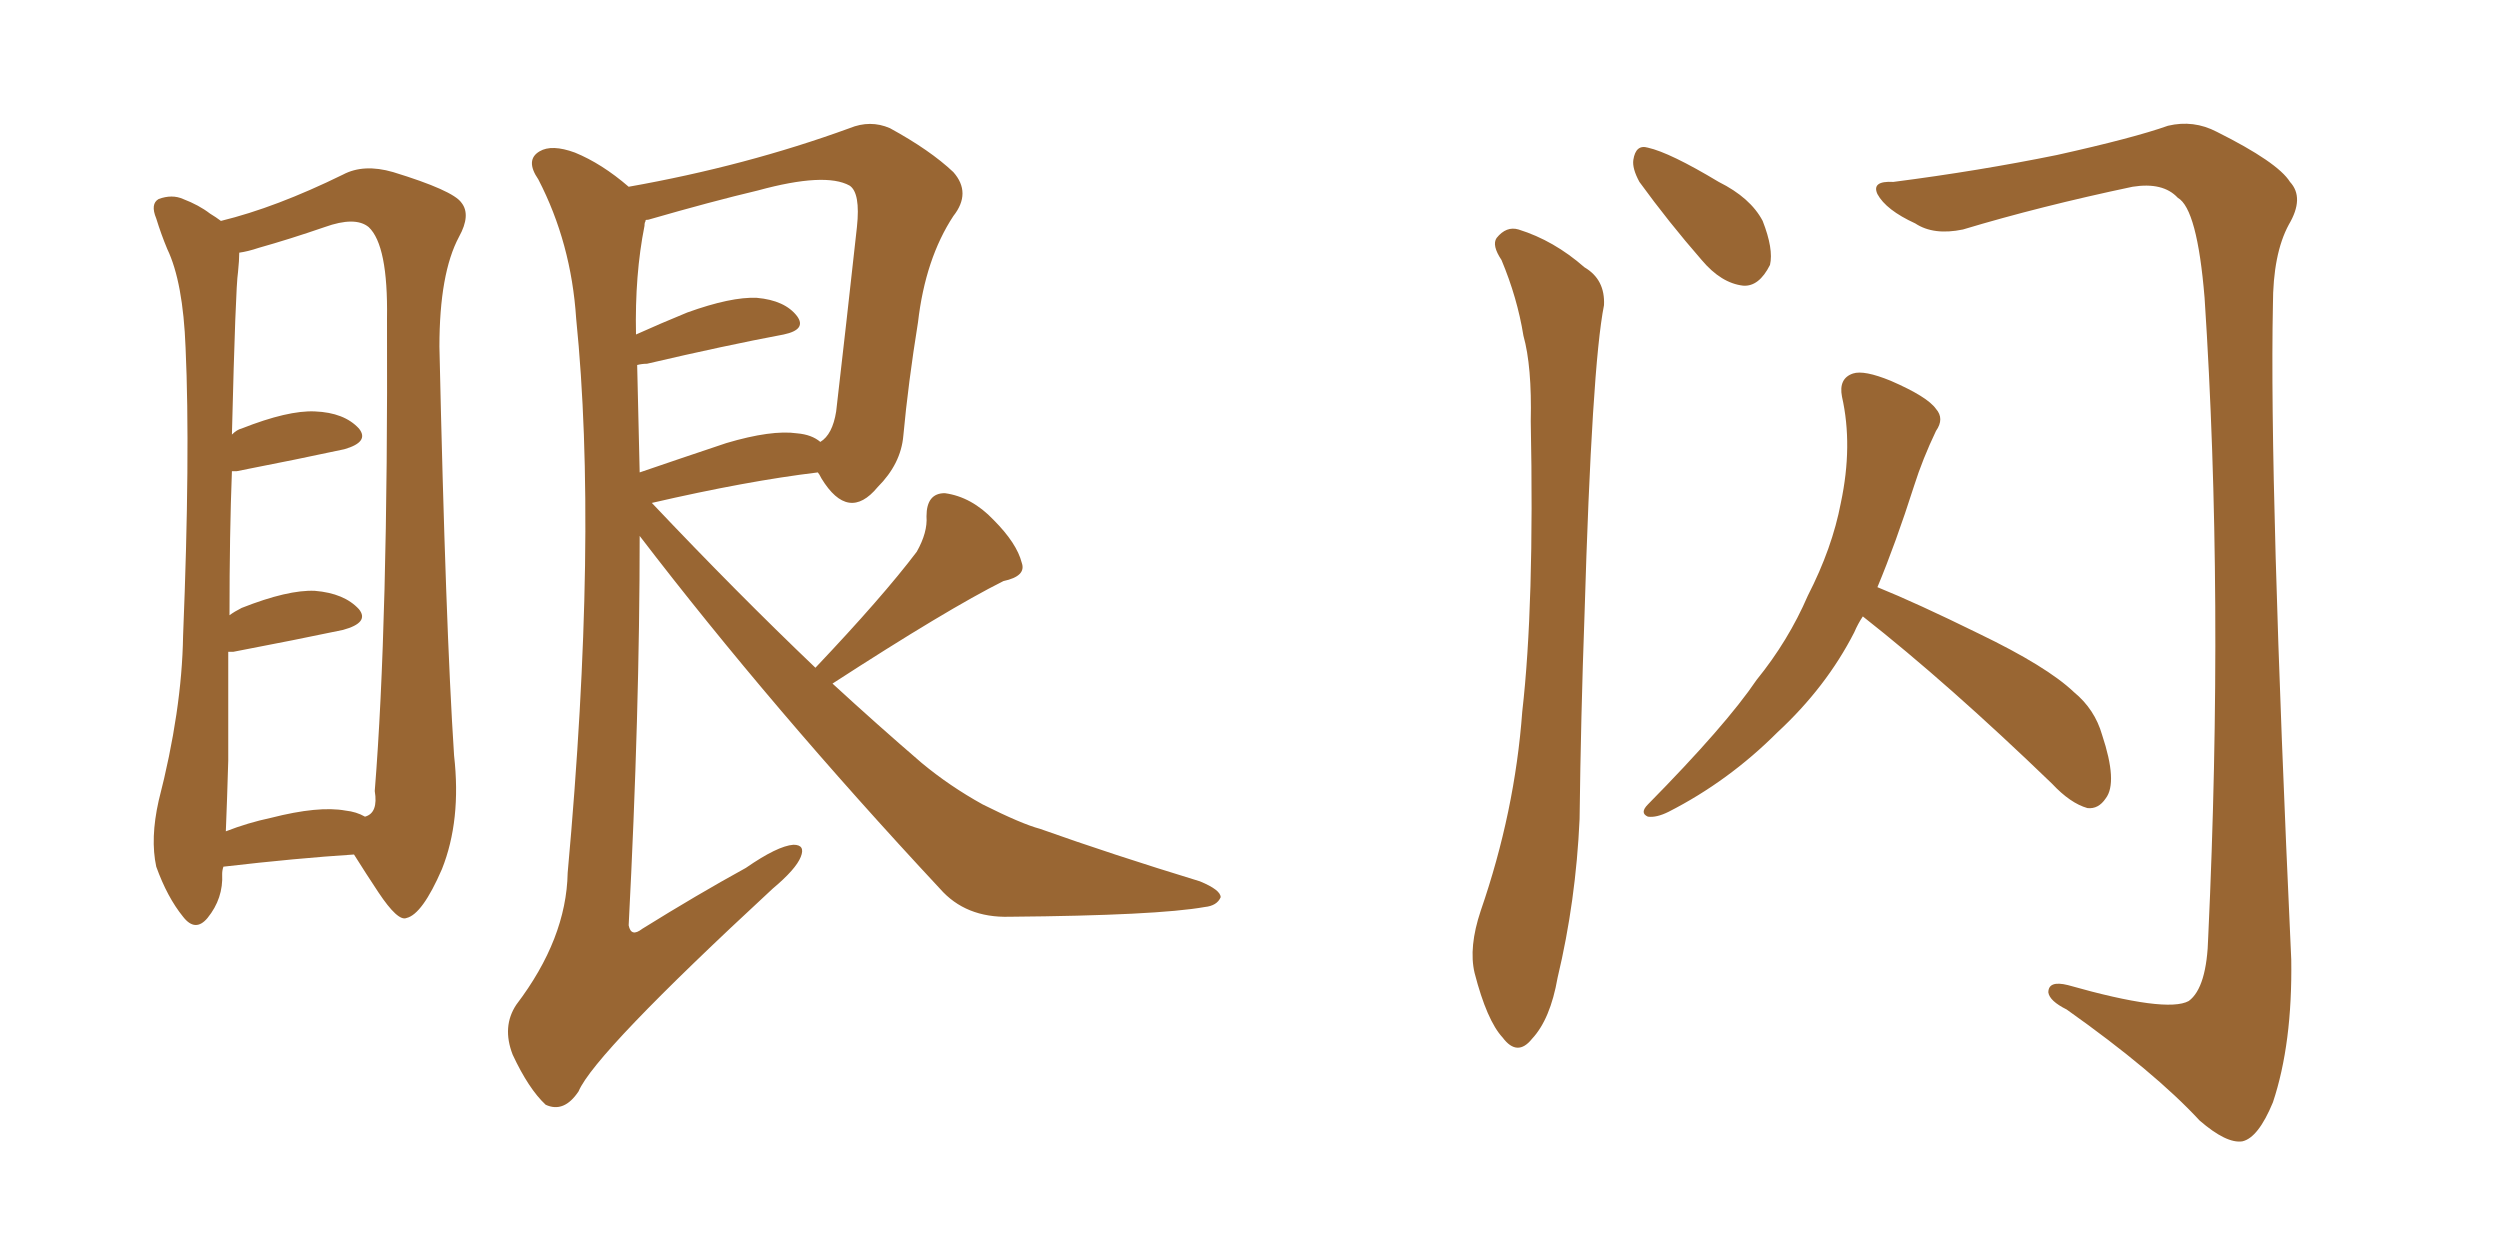 <svg xmlns="http://www.w3.org/2000/svg" xmlns:xlink="http://www.w3.org/1999/xlink" width="300" height="150"><path fill="#996633" padding="10" d="M26.81 104.00L26.81 104.00Q26.66 104.44 26.66 104.88L26.66 104.88Q26.81 107.81 24.90 110.16L24.90 110.16Q23.44 111.91 21.97 110.01L21.97 110.01Q20.07 107.67 18.75 104.00L18.75 104.00Q18.02 100.63 19.04 96.09L19.04 96.09Q21.83 85.25 21.97 76.32L21.97 76.32Q22.85 54.49 22.27 41.75L22.27 41.75Q21.97 33.84 20.07 29.88L20.07 29.88Q19.34 28.13 18.75 26.22L18.75 26.22Q18.02 24.46 19.04 23.88L19.04 23.88Q20.65 23.29 21.97 23.88L21.97 23.88Q23.88 24.61 25.20 25.63L25.20 25.63Q25.93 26.07 26.51 26.51L26.51 26.51Q33.11 24.90 41.16 20.95L41.16 20.95Q43.65 19.63 47.17 20.65L47.17 20.65Q54.35 22.85 55.37 24.32L55.37 24.32Q56.54 25.78 55.08 28.42L55.08 28.42Q52.73 32.81 52.73 41.60L52.73 41.60Q53.47 75.15 54.49 90.67L54.49 90.67Q55.37 98.44 53.03 104.30L53.03 104.30Q50.68 109.72 48.78 110.16L48.78 110.16Q47.75 110.60 45.41 107.08L45.41 107.08Q43.95 104.88 42.48 102.54L42.48 102.54Q35.60 102.98 26.81 104.00ZM41.46 97.27L41.46 97.27Q42.77 97.41 43.80 98.00L43.80 98.00Q45.41 97.56 44.97 94.92L44.97 94.92Q46.58 74.85 46.44 38.23L46.44 38.23Q46.58 29.44 44.24 27.25L44.24 27.25Q42.63 25.93 38.96 27.25L38.96 27.25Q34.72 28.71 31.05 29.74L31.05 29.74Q29.74 30.18 28.71 30.32L28.71 30.32Q28.71 31.20 28.56 32.67L28.56 32.67Q28.27 34.42 27.83 52.15L27.83 52.15Q28.42 51.56 29.00 51.42L29.00 51.42Q34.57 49.22 37.79 49.37L37.79 49.37Q41.31 49.51 43.07 51.42L43.07 51.42Q44.38 53.03 41.31 53.91L41.31 53.91Q35.89 55.08 28.42 56.54L28.42 56.54Q27.98 56.54 27.83 56.54L27.83 56.54Q27.54 64.01 27.54 73.83L27.54 73.83Q28.13 73.39 29.00 72.95L29.00 72.95Q34.57 70.75 37.79 70.90L37.79 70.90Q41.31 71.19 43.07 73.10L43.07 73.10Q44.38 74.71 41.16 75.59L41.16 75.59Q35.60 76.76 27.98 78.22L27.98 78.22Q27.54 78.22 27.39 78.22L27.39 78.22Q27.39 84.23 27.39 91.26L27.39 91.26Q27.25 96.09 27.10 99.76L27.10 99.76Q29.74 98.73 32.52 98.14L32.52 98.14Q38.23 96.68 41.46 97.27ZM97.85 80.13L97.85 80.13Q105.91 71.63 110.01 66.21L110.01 66.21Q111.33 63.87 111.18 61.96L111.18 61.96Q111.18 59.18 113.38 59.18L113.38 59.18Q116.60 59.62 119.24 62.40L119.24 62.40Q122.02 65.19 122.61 67.53L122.61 67.53Q123.19 69.14 120.41 69.73L120.41 69.73Q113.67 73.10 99.90 82.03L99.90 82.03Q105.32 87.01 110.60 91.55L110.60 91.55Q113.96 94.34 117.92 96.53L117.92 96.53Q122.61 98.88 124.80 99.46L124.80 99.46Q133.45 102.54 143.99 105.76L143.99 105.76Q146.48 106.79 146.48 107.67L146.48 107.67Q146.04 108.69 144.58 108.84L144.58 108.84Q138.87 109.86 121.14 110.01L121.14 110.01Q115.87 110.16 112.79 106.64L112.79 106.64Q92.58 84.96 76.76 64.31L76.76 64.31Q76.76 85.55 75.44 111.04L75.44 111.04Q75.73 112.50 77.05 111.47L77.05 111.47Q83.64 107.37 89.50 104.15L89.50 104.15Q93.31 101.51 95.21 101.37L95.21 101.37Q96.68 101.37 96.09 102.83L96.09 102.83Q95.51 104.30 92.72 106.64L92.72 106.64Q71.34 126.42 69.43 130.96L69.43 130.96Q67.68 133.59 65.48 132.57L65.48 132.57Q63.43 130.66 61.52 126.56L61.52 126.56Q60.21 123.19 61.96 120.56L61.96 120.56Q67.97 112.65 68.12 104.74L68.12 104.74Q71.78 64.31 69.14 38.23L69.14 38.23Q68.55 29.15 64.60 21.53L64.60 21.53Q62.99 19.19 64.75 18.16L64.75 18.16Q66.21 17.29 68.99 18.31L68.99 18.31Q72.22 19.63 75.44 22.41L75.44 22.41Q89.50 19.92 101.95 15.38L101.95 15.38Q104.44 14.36 106.79 15.38L106.79 15.38Q111.62 18.02 114.40 20.65L114.40 20.65Q116.60 23.14 114.40 25.93L114.40 25.93Q111.04 31.05 110.16 38.67L110.16 38.67Q108.98 46.00 108.40 52.29L108.40 52.29Q108.11 55.66 105.32 58.45L105.32 58.45Q101.81 62.70 98.58 57.42L98.58 57.42Q98.29 56.84 98.14 56.69L98.14 56.69Q89.65 57.71 78.22 60.35L78.22 60.35Q88.48 71.19 97.85 80.13ZM76.46 43.80L76.46 43.80L76.46 43.80Q76.61 49.95 76.76 56.69L76.76 56.69Q81.45 55.08 87.16 53.17L87.16 53.17Q92.58 51.56 95.65 52.00L95.65 52.00Q97.41 52.15 98.44 53.03L98.44 53.03Q99.90 52.15 100.34 49.37L100.34 49.37Q101.51 39.26 102.83 27.25L102.83 27.25Q103.27 23.14 101.95 22.27L101.95 22.27Q99.02 20.65 90.97 22.85L90.97 22.85Q85.40 24.17 77.78 26.37L77.78 26.37Q77.34 26.37 77.49 26.51L77.49 26.51Q77.34 26.66 77.34 27.10L77.34 27.10Q76.17 32.96 76.32 40.14L76.32 40.14Q79.25 38.82 82.47 37.50L82.47 37.50Q87.74 35.60 90.82 35.74L90.82 35.74Q94.19 36.04 95.65 37.94L95.65 37.94Q96.83 39.55 94.04 40.14L94.04 40.14Q87.01 41.46 77.64 43.65L77.64 43.65Q77.05 43.65 76.46 43.80ZM180.18 31.20L180.18 31.20Q179.00 29.44 179.59 28.56L179.59 28.56Q180.76 27.10 182.23 27.54L182.23 27.54Q186.47 28.86 190.14 32.08L190.14 32.08Q192.63 33.54 192.48 36.62L192.48 36.62Q191.02 43.95 190.14 73.83L190.14 73.83Q189.70 85.99 189.55 98.29L189.55 98.29Q189.11 108.11 186.91 117.33L186.91 117.33Q186.04 122.31 183.84 124.66L183.84 124.66Q182.08 126.86 180.32 124.51L180.32 124.51Q178.42 122.46 176.95 116.75L176.95 116.75Q176.22 113.67 177.69 109.28L177.69 109.28Q181.79 97.41 182.67 85.40L182.67 85.40Q184.13 72.66 183.69 50.54L183.69 50.54Q183.84 43.95 182.81 40.28L182.81 40.28Q182.08 35.74 180.18 31.20ZM196.73 21.83L196.73 21.83Q195.85 20.21 196.00 19.19L196.00 19.19Q196.29 17.29 197.75 17.72L197.75 17.72Q200.39 18.31 206.25 21.83L206.25 21.83Q210.06 23.73 211.52 26.51L211.52 26.51Q212.84 29.88 212.40 31.79L212.40 31.79Q211.08 34.42 209.18 34.28L209.18 34.28Q206.54 33.98 204.20 31.20L204.20 31.20Q200.24 26.66 196.73 21.83ZM223.54 73.97L223.54 73.97Q222.95 74.85 222.51 75.88L222.51 75.88Q219.14 82.47 213.28 87.89L213.28 87.89Q207.42 93.75 200.24 97.41L200.24 97.41Q198.78 98.14 197.75 98.00L197.75 98.00Q196.73 97.56 197.75 96.53L197.75 96.53Q207.13 87.01 210.79 81.59L210.79 81.59Q214.60 76.90 216.94 71.48L216.94 71.48Q219.87 65.77 220.90 60.35L220.90 60.35Q222.36 53.47 221.04 47.61L221.04 47.61Q220.61 45.41 222.36 44.82L222.36 44.82Q223.68 44.38 226.90 45.70L226.90 45.70Q231.30 47.61 232.32 49.07L232.32 49.07Q233.35 50.24 232.32 51.71L232.32 51.71Q230.71 55.08 229.69 58.30L229.69 58.30Q227.49 65.19 225.29 70.46L225.29 70.46Q229.98 72.36 237.45 76.03L237.45 76.03Q245.65 79.98 248.88 83.06L248.88 83.06Q251.37 85.11 252.25 88.18L252.25 88.18Q254.15 93.90 252.69 95.80L252.69 95.80Q251.81 97.12 250.49 96.97L250.49 96.97Q248.44 96.39 246.24 94.04L246.24 94.04Q233.79 82.03 223.54 73.97ZM227.20 21.83L227.20 21.83L227.20 21.83Q237.45 20.51 246.83 18.60L246.83 18.60Q256.05 16.55 260.16 15.09L260.16 15.09Q263.23 14.36 266.02 15.82L266.02 15.82Q273.34 19.48 274.80 21.83L274.80 21.83Q276.56 23.73 274.66 26.95L274.66 26.95Q272.75 30.47 272.75 36.62L272.75 36.62Q272.31 57.86 274.95 115.14L274.95 115.14Q275.10 125.24 272.75 132.28L272.75 132.28Q271.00 136.52 269.09 136.96L269.09 136.96Q267.19 137.26 263.96 134.47L263.96 134.47Q258.54 128.61 248.00 121.14L248.00 121.14Q245.95 120.12 245.80 119.09L245.80 119.09Q245.80 117.63 248.14 118.21L248.14 118.21Q260.01 121.58 262.65 120.12L262.65 120.12Q264.84 118.51 264.99 112.35L264.99 112.35Q266.89 71.48 264.55 35.74L264.55 35.74Q263.67 25.05 261.33 23.73L261.33 23.73Q259.57 21.83 255.91 22.41L255.91 22.41Q244.78 24.76 235.55 27.54L235.55 27.54Q232.03 28.27 229.83 26.81L229.83 26.81Q226.32 25.20 225.29 23.29L225.29 23.29Q224.56 21.68 227.20 21.83Z"/></svg>